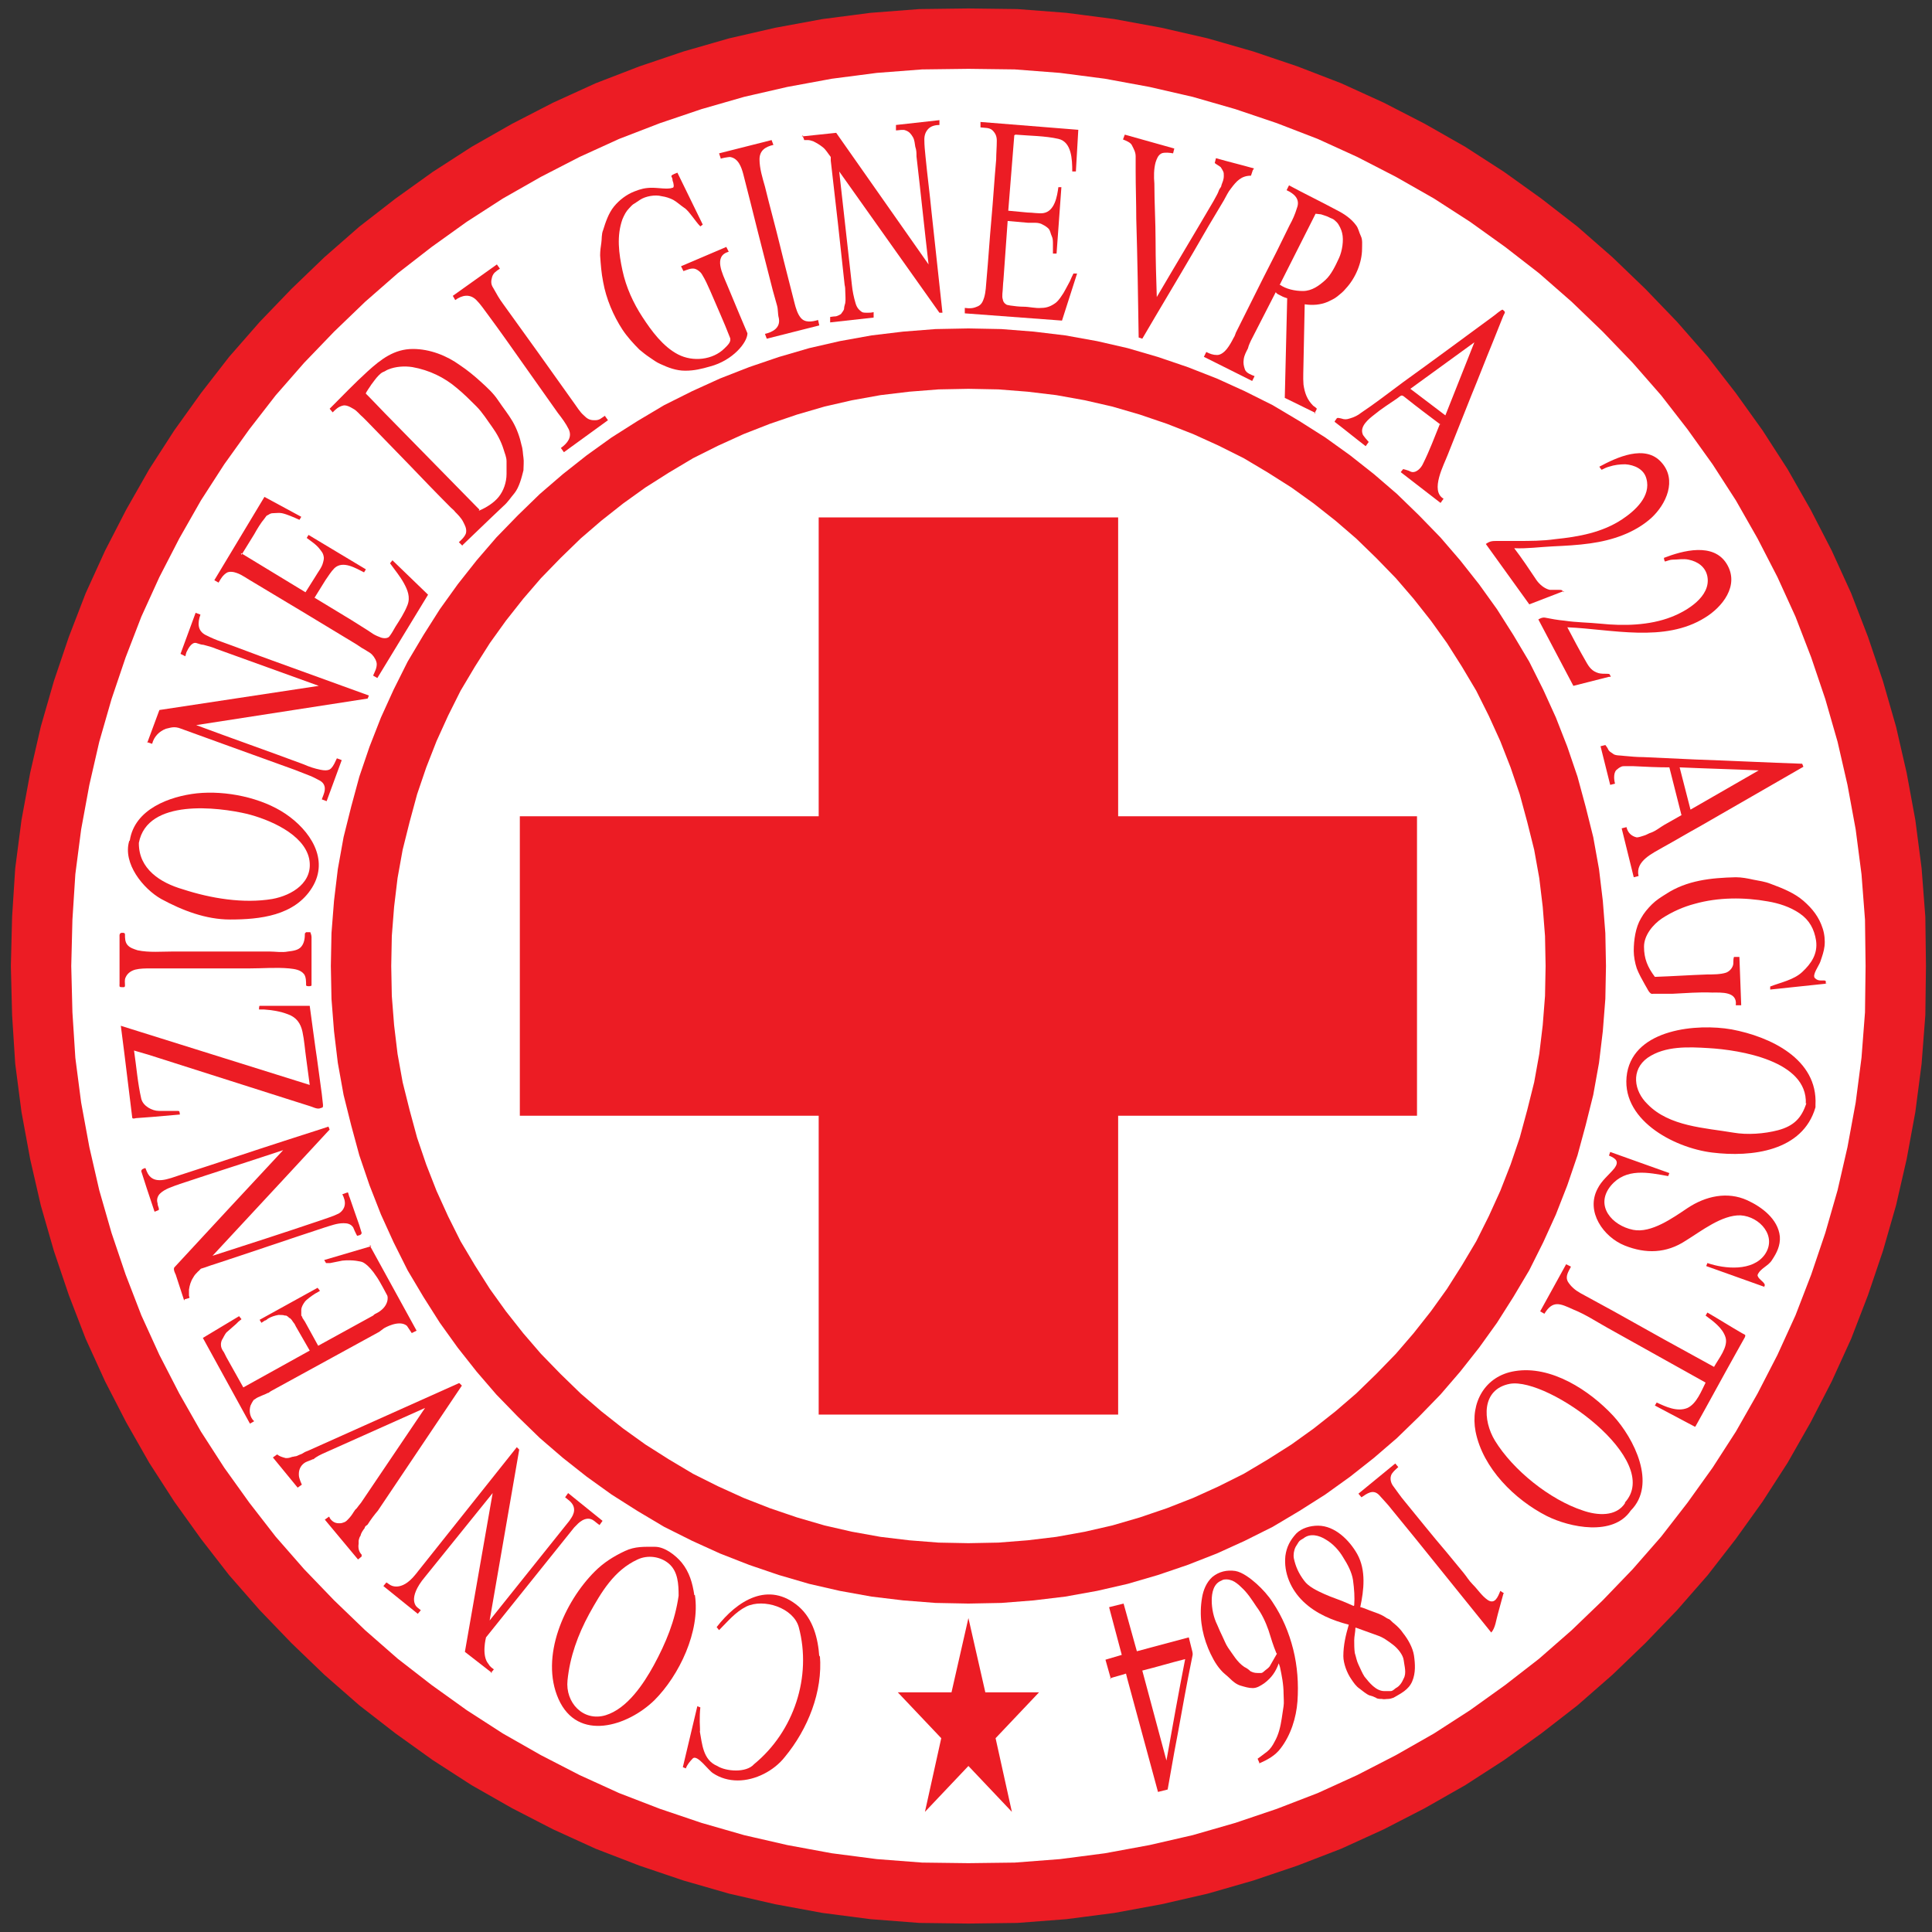 <?xml version="1.0" encoding="UTF-8"?>
<svg id="Livello_1" xmlns="http://www.w3.org/2000/svg" version="1.1" viewBox="0 0 32 32">
  <rect x="0" y="0" width="32" height="32" fill="#333333" stroke="none"/>
  <!-- Generator: Adobe Illustrator 30.0.0, SVG Export Plug-In . SVG Version: 2.1.1 Build 123)  -->
  <defs>
    <style>
      .st0 {
        fill: none;
        stroke: #ec1c24;
        stroke-miterlimit: 22.93;
      }

      .st1 {
        fill: #fff;
      }

      .st1, .st2 {
        fill-rule: evenodd;
      }

      .st2 {
        fill: #ec1c24;
      }
    </style>
  </defs>
  <polygon class="st1" points="16.04 .64 16.83 .65 17.61 .71 18.38 .81 19.14 .95 19.88 1.12 20.61 1.33 21.32 1.57 22.02 1.84 22.7 2.15 23.36 2.49 24.01 2.86 24.63 3.26 25.23 3.69 25.81 4.14 26.37 4.63 26.9 5.14 27.41 5.67 27.9 6.23 28.35 6.81 28.78 7.41 29.18 8.03 29.55 8.68 29.89 9.34 30.2 10.02 30.47 10.72 30.71 11.43 30.92 12.16 31.09 12.9 31.23 13.66 31.33 14.43 31.39 15.21 31.4 16 31.39 16.79 31.33 17.57 31.23 18.34 31.09 19.1 30.92 19.84 30.71 20.57 30.47 21.28 30.2 21.98 29.89 22.66 29.55 23.32 29.18 23.97 28.78 24.59 28.35 25.19 27.9 25.77 27.41 26.33 26.9 26.86 26.37 27.37 25.81 27.86 25.23 28.31 24.63 28.74 24.01 29.14 23.36 29.51 22.7 29.85 22.02 30.16 21.32 30.43 20.61 30.67 19.88 30.88 19.14 31.05 18.38 31.19 17.61 31.29 16.83 31.35 16.04 31.36 15.25 31.35 14.47 31.29 13.7 31.19 12.94 31.05 12.2 30.88 11.47 30.67 10.76 30.43 10.06 30.16 9.38 29.85 8.72 29.51 8.07 29.14 7.45 28.74 6.85 28.31 6.27 27.86 5.71 27.37 5.18 26.86 4.67 26.33 4.18 25.77 3.73 25.19 3.3 24.59 2.9 23.97 2.53 23.32 2.19 22.66 1.88 21.98 1.61 21.28 1.37 20.57 1.16 19.84 .99 19.1 .85 18.34 .75 17.57 .7 16.79 .68 16 .7 15.21 .75 14.43 .85 13.66 .99 12.9 1.16 12.16 1.37 11.43 1.61 10.72 1.88 10.02 2.19 9.34 2.53 8.68 2.9 8.03 3.3 7.41 3.73 6.81 4.18 6.23 4.67 5.67 5.18 5.14 5.71 4.63 6.27 4.14 6.85 3.69 7.45 3.26 8.07 2.86 8.72 2.49 9.38 2.15 10.06 1.84 10.76 1.57 11.47 1.33 12.2 1.12 12.94 .95 13.7 .81 14.47 .71 15.25 .65 16.04 .64"/>
  <polygon class="st0" points="16.04 .64 16.83 .65 17.61 .71 18.38 .81 19.14 .95 19.88 1.12 20.61 1.33 21.32 1.57 22.02 1.84 22.7 2.15 23.36 2.49 24.01 2.86 24.63 3.26 25.23 3.69 25.81 4.14 26.37 4.63 26.9 5.14 27.41 5.67 27.9 6.23 28.35 6.81 28.78 7.41 29.18 8.03 29.55 8.68 29.89 9.34 30.2 10.02 30.47 10.72 30.71 11.43 30.92 12.16 31.09 12.9 31.23 13.66 31.33 14.43 31.39 15.21 31.4 16 31.39 16.79 31.33 17.57 31.23 18.34 31.09 19.1 30.92 19.84 30.71 20.57 30.47 21.28 30.2 21.98 29.89 22.66 29.55 23.32 29.18 23.97 28.78 24.59 28.35 25.19 27.9 25.77 27.41 26.33 26.9 26.86 26.37 27.37 25.81 27.86 25.23 28.31 24.63 28.74 24.01 29.14 23.36 29.51 22.7 29.85 22.02 30.16 21.32 30.43 20.61 30.67 19.88 30.88 19.14 31.05 18.38 31.19 17.61 31.29 16.83 31.35 16.04 31.36 15.25 31.35 14.47 31.29 13.7 31.19 12.94 31.05 12.2 30.88 11.47 30.67 10.76 30.43 10.06 30.16 9.38 29.85 8.72 29.51 8.07 29.14 7.45 28.74 6.85 28.31 6.27 27.86 5.71 27.37 5.18 26.86 4.67 26.33 4.18 25.77 3.73 25.19 3.3 24.59 2.9 23.97 2.53 23.32 2.19 22.66 1.88 21.98 1.61 21.28 1.37 20.57 1.16 19.84 .99 19.1 .85 18.34 .75 17.57 .7 16.79 .68 16 .7 15.21 .75 14.43 .85 13.66 .99 12.9 1.16 12.16 1.37 11.43 1.61 10.72 1.88 10.02 2.19 9.34 2.53 8.68 2.9 8.03 3.3 7.41 3.73 6.81 4.18 6.23 4.67 5.67 5.18 5.14 5.71 4.63 6.27 4.14 6.85 3.69 7.45 3.26 8.07 2.86 8.72 2.49 9.38 2.15 10.06 1.84 10.76 1.57 11.47 1.33 12.2 1.12 12.94 .95 13.7 .81 14.47 .71 15.25 .65 16.04 .64"/>
  <polygon class="st1" points="16.04 5.94 16.56 5.95 17.07 5.99 17.57 6.05 18.07 6.14 18.55 6.25 19.03 6.39 19.5 6.55 19.96 6.73 20.4 6.93 20.84 7.15 21.26 7.4 21.67 7.66 22.06 7.94 22.44 8.24 22.8 8.55 23.15 8.89 23.49 9.24 23.8 9.6 24.1 9.98 24.38 10.37 24.64 10.78 24.89 11.2 25.11 11.64 25.31 12.08 25.49 12.54 25.65 13.01 25.78 13.49 25.9 13.97 25.99 14.47 26.05 14.97 26.09 15.48 26.1 16 26.09 16.52 26.05 17.03 25.99 17.53 25.9 18.03 25.78 18.51 25.65 18.99 25.49 19.46 25.31 19.92 25.11 20.36 24.89 20.8 24.64 21.22 24.38 21.63 24.1 22.02 23.8 22.4 23.49 22.76 23.15 23.11 22.8 23.45 22.44 23.76 22.06 24.06 21.67 24.34 21.26 24.6 20.84 24.85 20.4 25.07 19.96 25.27 19.5 25.45 19.03 25.61 18.55 25.75 18.07 25.86 17.57 25.95 17.07 26.01 16.56 26.05 16.04 26.06 15.52 26.05 15.01 26.01 14.51 25.95 14.01 25.86 13.53 25.75 13.05 25.61 12.58 25.45 12.12 25.27 11.68 25.07 11.24 24.85 10.82 24.6 10.41 24.34 10.02 24.06 9.64 23.76 9.28 23.45 8.93 23.11 8.59 22.76 8.28 22.4 7.98 22.02 7.7 21.63 7.44 21.22 7.19 20.8 6.97 20.36 6.77 19.92 6.59 19.46 6.43 18.99 6.3 18.51 6.18 18.03 6.09 17.53 6.03 17.03 5.99 16.52 5.98 16 5.99 15.48 6.03 14.97 6.09 14.47 6.18 13.97 6.3 13.49 6.43 13.01 6.59 12.54 6.77 12.08 6.97 11.64 7.19 11.2 7.44 10.78 7.7 10.37 7.98 9.98 8.28 9.6 8.59 9.24 8.93 8.89 9.28 8.55 9.64 8.24 10.02 7.94 10.41 7.66 10.82 7.4 11.24 7.15 11.68 6.93 12.12 6.73 12.58 6.55 13.05 6.39 13.53 6.25 14.01 6.14 14.51 6.05 15.01 5.99 15.52 5.95 16.04 5.94"/>
  <polygon class="st0" points="16.04 5.94 16.56 5.95 17.07 5.99 17.57 6.05 18.07 6.14 18.55 6.25 19.03 6.39 19.5 6.55 19.96 6.73 20.4 6.93 20.84 7.15 21.26 7.4 21.67 7.66 22.06 7.94 22.44 8.24 22.8 8.55 23.15 8.89 23.49 9.24 23.8 9.6 24.1 9.98 24.38 10.37 24.64 10.78 24.89 11.2 25.11 11.64 25.31 12.08 25.49 12.54 25.65 13.01 25.78 13.49 25.9 13.97 25.99 14.47 26.05 14.97 26.09 15.48 26.1 16 26.09 16.52 26.05 17.03 25.99 17.53 25.9 18.03 25.78 18.51 25.65 18.99 25.49 19.46 25.31 19.92 25.11 20.36 24.89 20.8 24.64 21.22 24.38 21.63 24.1 22.02 23.8 22.4 23.49 22.76 23.15 23.11 22.8 23.45 22.44 23.76 22.06 24.06 21.67 24.34 21.26 24.6 20.84 24.85 20.4 25.07 19.96 25.27 19.5 25.45 19.03 25.61 18.55 25.75 18.07 25.86 17.57 25.95 17.07 26.01 16.56 26.05 16.04 26.06 15.52 26.05 15.01 26.01 14.51 25.95 14.01 25.86 13.53 25.75 13.05 25.61 12.58 25.45 12.12 25.27 11.68 25.07 11.24 24.85 10.82 24.6 10.41 24.34 10.02 24.06 9.64 23.76 9.28 23.45 8.93 23.11 8.59 22.76 8.28 22.4 7.98 22.02 7.7 21.63 7.44 21.22 7.19 20.8 6.97 20.36 6.77 19.92 6.59 19.46 6.43 18.99 6.3 18.51 6.18 18.03 6.09 17.53 6.03 17.03 5.99 16.52 5.98 16 5.99 15.48 6.03 14.97 6.09 14.47 6.18 13.97 6.3 13.49 6.43 13.01 6.59 12.54 6.77 12.08 6.97 11.64 7.19 11.2 7.44 10.78 7.7 10.37 7.98 9.98 8.28 9.6 8.59 9.24 8.93 8.89 9.28 8.55 9.64 8.24 10.02 7.94 10.41 7.66 10.82 7.4 11.24 7.15 11.68 6.93 12.12 6.73 12.58 6.55 13.05 6.39 13.53 6.25 14.01 6.14 14.51 6.05 15.01 5.99 15.52 5.95 16.04 5.94"/>
  <g>
    <polygon class="st2" points="17.21 28.03 16.49 28.79 16.76 30.01 16.04 29.25 15.32 30.01 15.59 28.79 14.87 28.03 15.76 28.03 16.04 26.8 16.32 28.03 17.21 28.03"/>
    <path class="st2" d="M13.57,27.44c-.02-.3-.1-.62-.34-.83-.5-.43-1.02-.1-1.36.34l.04.05c.14-.14.27-.3.45-.39.29-.14.78.02.87.34.22.82-.08,1.73-.74,2.27-.13.15-.47.12-.61.03-.24-.1-.25-.37-.29-.58.01.05,0-.12,0-.15,0-.08,0-.16.01-.24l-.05-.02-.24,1.01.05.02c.02-.06.07-.12.12-.17.08-.05.25.2.33.25.12.08.26.12.41.12.29,0,.6-.16.78-.39.38-.46.63-1.08.58-1.68h0Z"/>
    <path class="st2" d="M11.5,26.42c-.03-.2-.08-.38-.21-.54-.1-.12-.28-.26-.44-.26-.18,0-.33-.01-.5.07-.19.09-.35.19-.5.34-.5.5-.91,1.41-.6,2.11.32.72,1.15.45,1.59.02.41-.41.76-1.14.67-1.74h0ZM11.24,26.43c-.06.42-.21.78-.41,1.15-.17.31-.44.72-.8.83-.37.11-.67-.21-.63-.58.04-.39.17-.75.36-1.1.2-.36.41-.72.8-.9.17-.08.38-.05.52.07.15.13.16.34.16.53h0Z"/>
    <path class="st2" d="M8.15,27.71l-.45-.35.46-2.63-1.13,1.4s-.03.04-.04.05c-.25.34-.07.45-.07.45l.05.04-.05.06-.57-.46.05-.06.06.04s.18.13.42-.17c.01-.01.04-.05.04-.05l1.64-2.06.04.04-.49,2.83,1.28-1.6s.05-.06.06-.08c.05-.07.12-.2-.04-.32-.01-.01-.05-.04-.05-.04l.05-.07.57.46-.05.07s-.08-.06-.09-.07c-.14-.11-.29.07-.29.07l-.04.04-1.46,1.82s-.08.3.04.44c0,0,.02.03.02.03l.03.03.04.03-.05.06h0Z"/>
    <path class="st2" d="M7.6,22.91l-2.5,1.12-.05.02-.05.03-.05.02s-.04.02-.05.02c-.02,0-.04.01-.06.01h0s-.05.02-.08.02c0,0,0,0,0,0,0,0,0,0,0,0-.01,0-.02,0-.03,0h0s-.08-.02-.11-.04l-.03-.02-.07.05.41.5.07-.05s-.05-.1-.05-.16h0s0-.02,0-.02c0-.08.04-.15.11-.19,0,0,0,0,0,0,.04-.02.08-.03.12-.05,0,0,0,0,.01,0l.04-.03.05-.03.06-.03,1.7-.76-1.06,1.57-.04.05-.03.04-.03.03s-.01.02-.02.03c-.03.05-.06.09-.1.13-.02.02-.03.03-.05.04,0,0,0,0,0,0-.03.01-.05.02-.08.02h-.02c-.07,0-.12-.04-.15-.09,0,0,0-.01-.01-.02h0s-.07.05-.07.05l.55.66.06-.05v-.03c-.05-.05-.06-.12-.05-.18h0s0-.05,0-.05h0s.01-.06.03-.08c.01-.05.04-.09.07-.13,0-.02.02-.04.04-.05,0,0,0,0,.01-.01.05-.08.11-.16.17-.23l1.39-2.07-.04-.04h0s0,0,0,0Z"/>
    <path class="st2" d="M6.15,20.64l-.78.23.03.05h.07s.15-.03.2-.04c.18-.02.32.02.32.02,0,0,.1.02.25.25.05.07.17.3.17.3.02.02.04.2-.19.31-.01,0-.04.03-.04.03l-.91.5-.22-.4-.02-.03h0s-.01-.02-.02-.03h0s0,0,0,0c0-.01-.01-.03-.02-.04,0,0,0,0,0,0,0-.01,0-.03,0-.04h0s0-.03,0-.05h0c0-.05.03-.1.06-.14.02-.03.13-.11.15-.12.01-.01.05-.03.05-.03l.05-.03-.04-.05-.96.53.03.05.06-.04h.01s.03-.02.04-.03c.05-.03.11-.05.17-.06,0,0,.01,0,.02,0,0,0,0,0,.01,0,.03,0,.05,0,.08.01h.02s.04.02.05.04h.01s.03.03.03.03l.02.03.03.04.02.04.23.4-1.1.61-.28-.5-.02-.04-.02-.04s0,0-.02-.03c-.07-.11,0-.2,0-.2,0,0,.04-.08.06-.1,0,0,.16-.14.16-.14l.04-.04.05-.04-.04-.05-.6.36.78,1.42.07-.04c-.07-.06-.09-.17-.06-.26h0s.03-.07.06-.1c0,0,.01,0,.02-.01.03-.03.18-.08.21-.1.02,0,0,0,.05-.03l1.79-.98.04-.03.04-.03s.25-.15.38-.04c0,0,.08.12.08.12l.08-.04-.78-1.42h0,0Z"/>
    <path class="st2" d="M3.05,21.54l-.14-.43s-.05-.09-.02-.12l.12-.13.75-.81c.31-.33.62-.67.93-1-.57.19-1.14.37-1.71.56-.11.04-.25.08-.33.16-.04.04-.06.1-.04.16,0,.03.01.05.02.08,0,.03.01.03-.02.04l-.05.02-.13-.39-.09-.28s0-.03.03-.04c0,0,.04-.02.04-.01l.02.05c.1.25.37.12.56.06.59-.19,1.18-.39,1.77-.58.19-.06.37-.12.56-.18l.12-.04s.02.05.02.05l-.02.02c-.25.27-.5.54-.75.81-.39.42-.78.84-1.17,1.26h0c.59-.19,1.18-.38,1.77-.58.11-.04.22-.07.32-.12.05-.03.09-.08.1-.14s-.01-.12-.04-.18c.01,0,.08-.03.09-.03.01,0,.02.07.03.08l.09.26.07.2.04.13s0,.03-.04.04c-.02,0-.03.02-.04,0l-.02-.04s-.03-.06-.04-.09c-.04-.06-.1-.07-.16-.07-.11,0-.21.04-.31.07-.61.2-1.22.41-1.83.61-.07.02-.14.05-.21.07-.02,0-.04.04-.06.05-.03.03-.06.06-.08.1-.04.06-.06.13-.07.2,0,.03,0,.07,0,.1,0,.02.02.03,0,.04l-.07.02h0s0,0,0,0Z"/>
    <path class="st2" d="M2,16.99l3.13.98-.06-.45c-.02-.14-.03-.29-.06-.43s-.1-.24-.24-.29c-.13-.05-.26-.07-.4-.08h-.08s0-.06.01-.06h.07c.09,0,.19,0,.28,0h.48s.11.82.12.87l.08.59.02.18c0,.05,0,.04-.06.06-.05.01-.12-.03-.16-.04l-.41-.13c-.75-.24-1.51-.48-2.26-.72l-.24-.07c.04.27.06.54.12.8.03.12.18.2.29.2.06,0,.13,0,.19,0h.1c.06,0,.05,0,.06.06l-.46.04-.27.02s-.06.02-.06-.01l-.13-1.06c-.02-.16-.04-.32-.06-.47h0s0,0,0,0Z"/>
    <path class="st2" d="M5.07,15.44h.07s.02.05.02.08v.66s0,.1,0,.14c0,.02-.09.02-.09,0,0-.06,0-.13-.03-.18-.06-.08-.16-.09-.25-.1-.22-.02-.44,0-.66,0-.44,0-.89,0-1.33,0-.1,0-.21,0-.31,0-.08,0-.17,0-.25.02-.07.02-.13.06-.16.13-.02.04-.01.09-.01.13,0,.04-.02.03-.06.03-.04,0-.03-.02-.03-.06v-.78s-.01-.06.04-.06c.03,0,.05,0,.05.03,0,.06,0,.12.04.17s.11.07.17.09c.19.04.4.02.59.02.43,0,.85,0,1.28,0h.31c.1,0,.21.02.31,0,.08-.01.17-.02.22-.08s.06-.14.06-.22c0,0,0,.09,0,0h0,0Z"/>
    <path class="st2" d="M2.3,13.97c0,.42.35.65.73.76.46.15,1,.24,1.48.16.33-.06.69-.28.61-.67-.09-.41-.67-.65-1.03-.74-.47-.11-1.65-.26-1.79.48h0ZM2.15,13.92c.08-.52.66-.73,1.11-.78.48-.05,1.07.07,1.47.34s.73.75.44,1.22-.87.53-1.36.53c-.4,0-.79-.15-1.14-.34-.3-.17-.64-.59-.53-.96h0Z"/>
    <path class="st2" d="M2.44,12.3l.2-.54,2.64-.4c-.56-.2-1.13-.41-1.69-.61-.07-.03-.14-.05-.22-.07-.04,0-.08-.02-.12-.03-.08-.02-.14.11-.15.13-.02.03-.02.06-.03.09l-.08-.04.25-.68.08.03c-.05.14-.05.27.09.34.08.04.17.08.26.11.28.1.56.21.84.31l1.6.58-.02.05-2.84.44c.59.22,1.19.43,1.78.65.09.04.18.07.28.09.05.01.13.02.17-.02.05-.05.07-.11.1-.17l.08.03-.25.68-.08-.03s.02-.05.03-.08.07-.17-.08-.24c-.06-.03-.11-.06-.17-.08-.08-.03-.15-.06-.23-.09l-1.08-.39c-.27-.1-.53-.19-.8-.29-.12-.05-.19-.01-.25,0-.11.04-.2.13-.23.25l-.09-.03h0s0,0,0,0Z"/>
    <path class="st2" d="M3.99,9.16l1.07.65.17-.27c.04-.07.1-.14.12-.22.01-.04.02-.07.01-.11-.01-.05-.03-.07-.06-.11-.06-.08-.14-.13-.22-.19l.03-.05.95.57-.03.05c-.14-.07-.35-.2-.49-.07-.06.06-.1.13-.15.2l-.18.29c.2.12.41.25.61.37l.27.17s.06.04.09.06c.03.02.1.05.13.06.06.02.12.01.14-.02.04-.05.07-.11.1-.16.07-.11.15-.23.2-.36s0-.25-.06-.36-.15-.22-.23-.33l.04-.05.59.57-.84,1.38-.07-.04c.03-.07.06-.12.06-.19,0-.05-.04-.12-.08-.16-.02-.02-.05-.04-.07-.05-.05-.03-.06-.04-.1-.06-.03-.02-.06-.04-.09-.06l-.86-.52-.85-.51c-.09-.05-.18-.12-.27-.15-.05-.02-.13-.03-.17,0-.06.04-.09.09-.13.16l-.07-.04.83-1.38.61.33-.03.05c-.09-.04-.2-.09-.29-.11-.05-.01-.1,0-.15,0-.03,0-.05.01-.08.03-.03.01-.03.02-.06.06-.06.07-.12.17-.17.26l-.21.34h0,0Z"/>
    <path class="st2" d="M7.93,8.46c.12-.05.25-.13.33-.23s.13-.24.13-.38c0-.07,0-.14,0-.21s-.03-.13-.05-.2c-.04-.13-.11-.26-.19-.37s-.16-.24-.26-.34-.21-.21-.32-.3c-.21-.18-.46-.3-.74-.35-.13-.02-.28-.01-.4.04-.03.01-.05.03-.08.04-.03.01-.06.04-.08.06-.05.05-.08.1-.12.15-.01.02-.1.14-.09.15l.05.05.27.28c.51.52,1.02,1.04,1.53,1.56l.03.03h0ZM7.66,9.04l-.06-.06s.11-.09.12-.16-.02-.12-.05-.18-.09-.12-.13-.16c-.02-.03-.05-.05-.07-.07-.24-.24-.47-.48-.71-.73l-.68-.7s-.05-.05-.07-.07c-.05-.04-.1-.11-.16-.14-.05-.03-.12-.07-.18-.05-.07.02-.11.06-.16.11l-.05-.06c.21-.21.41-.42.63-.62s.44-.37.75-.37c.28,0,.56.11.78.27.12.08.23.17.34.27s.21.19.29.31.17.23.24.35.12.26.15.4c.02.06.02.14.03.2s0,.14,0,.21c-.03.12-.07.28-.15.38-.06.07-.11.15-.18.21l-.19.18-.49.47h0Z"/>
    <path class="st2" d="M10.02,6.89l.05.07-.73.53-.05-.07c.11-.08.19-.18.13-.31-.05-.1-.11-.18-.18-.27l-.58-.82c-.19-.27-.38-.54-.58-.81-.06-.08-.12-.17-.19-.24-.11-.11-.24-.08-.35,0l-.04-.07.73-.52.05.07c-.06.04-.11.07-.13.14s-.02.12.02.18c.05.09.1.18.16.26l.59.82c.19.27.38.53.57.8.06.08.11.17.18.23.05.05.09.08.17.08.04,0,.06,0,.1-.02.03-.02.06-.04.09-.06h0Z"/>
    <path class="st2" d="M11.22,2.86l.42.86-.04.03c-.05-.05-.09-.11-.13-.16s-.09-.12-.14-.15c-.06-.04-.11-.09-.18-.13-.06-.03-.12-.05-.19-.06-.11-.03-.27,0-.36.06-.03.02-.06.04-.09.06-.04.02-.06.05-.09.08-.05.05-.08.11-.11.18-.1.28-.06.57,0,.85s.18.54.33.77.34.49.59.62.58.09.77-.1c.05-.05.12-.11.09-.18-.1-.26-.22-.52-.33-.78-.04-.09-.08-.18-.13-.26-.02-.04-.08-.09-.13-.1-.06-.01-.12.02-.18.04l-.04-.08.75-.32.04.08c-.26.07-.1.37-.03.54.11.27.34.81.34.81,0,.15-.24.45-.62.55-.14.04-.26.07-.41.07s-.28-.05-.41-.11c-.07-.03-.12-.07-.18-.11s-.11-.08-.17-.13c-.1-.1-.2-.21-.28-.33-.15-.23-.27-.51-.32-.79-.03-.15-.04-.29-.05-.44,0-.07.01-.15.02-.21s0-.14.03-.21c.04-.13.09-.28.18-.39s.21-.2.34-.25c.1-.04.18-.06.29-.06s.26.03.34,0c.03,0,.02-.07,0-.12,0-.03-.01-.05-.02-.07,0-.02.03-.03.05-.04h0Z"/>
    <path class="st2" d="M13.55,5.3l.02.09-.87.22-.03-.08c.13-.03.26-.1.23-.26-.02-.07-.01-.14-.03-.21-.02-.08-.05-.17-.07-.25l-.25-.98c-.08-.32-.16-.64-.24-.95-.03-.11-.08-.26-.22-.28-.02,0-.15.02-.15.03l-.03-.09.87-.22.03.08c-.13.03-.23.09-.23.24s.05.31.09.45c.08.33.17.65.25.98s.16.63.24.95c.02.08.05.18.1.24.07.09.19.07.29.04h0,0Z"/>
    <path class="st2" d="M13.28,2.26l.57-.06,1.53,2.18c-.07-.6-.13-1.19-.2-1.79,0-.06,0-.1-.02-.16-.01-.05-.01-.11-.04-.16-.03-.05-.06-.09-.12-.11-.04-.02-.12,0-.16,0v-.09s.72-.08.72-.08v.08c-.05,0-.13.01-.18.06s-.07.11-.07.18c0,.1.01.19.02.29.03.31.07.61.1.92l.18,1.66h-.05s-1.66-2.34-1.66-2.34c.07.63.14,1.25.21,1.88.01.1.03.2.06.3.02.07.05.11.11.15.02.01.06.01.08.01.04,0,.07,0,.11-.01v.09s-.72.08-.72.08v-.09s.06-.01.09-.01c.02,0,.08-.03.09-.04.02-.03.04-.05.05-.08,0-.03.01-.07.02-.1.01-.06,0-.14,0-.2,0-.03,0-.06-.01-.1l-.11-1.01-.12-1.05s0-.05,0-.06c-.04-.05-.08-.12-.13-.16s-.1-.07-.16-.1c-.03-.01-.06-.02-.09-.02h-.06s-.01-.04-.02-.05v-.03h0Z"/>
    <path class="st2" d="M16.8,2.24l-.1,1.25.32.03c.08,0,.18.02.26.01.19-.03.23-.28.25-.43h.05l-.08,1.1h-.06c0-.06,0-.11,0-.16,0-.04,0-.09-.02-.13-.02-.04-.02-.08-.05-.12-.03-.03-.06-.05-.1-.07-.03-.02-.08-.03-.12-.03h-.12s-.34-.03-.34-.03l-.07.98s-.01.09-.01.13c0,.05-.02.14,0,.19,0,.02.02.06.04.07.03.03.05.02.08.03.07.01.15.02.22.02.1,0,.2.03.3.02.09,0,.16-.03.23-.08.03-.02.07-.07.09-.1.03-.04.06-.09.08-.13s.05-.09.07-.13c.02-.05.04-.09.06-.13h.06s-.25.78-.25.78l-1.61-.12v-.09c.08.01.13.01.2-.02.03-.01.06-.03.08-.06.02-.03.03-.06.04-.09.03-.1.03-.2.04-.3.03-.33.05-.66.08-.99.03-.33.05-.67.08-1,0-.1.01-.2.01-.31,0-.07-.02-.12-.07-.17s-.13-.04-.2-.05v-.09s1.62.13,1.62.13l-.04.69h-.06c0-.2-.01-.49-.23-.54s-.47-.05-.71-.07h0,0Z"/>
    <path class="st2" d="M20.75,2.82l-.03.09c-.16,0-.24.09-.33.21-.05.06-.08.13-.12.2-.17.28-.34.57-.5.85-.28.48-.57.96-.85,1.44l-.06-.02c-.01-.66-.02-1.31-.04-1.97,0-.26-.01-.52-.01-.78,0-.02,0-.03,0-.05,0-.07,0-.13,0-.2s-.03-.12-.06-.18c-.02-.05-.1-.08-.15-.1l.03-.08.82.23-.02.08c-.05-.01-.14-.02-.19,0-.06.03-.08.09-.1.15-.03.11-.03.24-.02.35,0,.32.02.64.02.95s.01.62.02.93c.31-.53.63-1.06.94-1.59.02-.04.04-.07.06-.11.01-.02.02-.04.03-.07.01-.03.04-.05.04-.08.02-.06.04-.09.04-.16,0-.03,0-.05-.01-.07s-.02-.04-.04-.07c-.02-.02-.08-.05-.1-.07l.02-.08c.21.06.42.11.63.17h0,0Z"/>
    <path class="st2" d="M21.19,4.71c.11.08.26.11.39.11.15,0,.27-.09.37-.18s.17-.24.23-.37c.05-.11.08-.29.05-.41-.01-.05-.05-.14-.09-.18-.02-.02-.05-.05-.08-.06-.03-.01-.06-.03-.09-.04s-.06-.02-.09-.03c0,0-.09-.01-.09-.01l-.05.1-.51,1.01-.03.06h0s0,0,0,0ZM21.79,6.84l-.51-.25.04-1.65s-.07-.02-.1-.04c-.04-.02-.07-.03-.09-.06l-.41.8s-.04.08-.05.13c-.03.06-.06.11-.07.18s0,.11.02.17.11.09.16.11l-.04.08-.8-.4.04-.08c.06.03.11.05.18.05.06,0,.12-.05.16-.1s.08-.12.11-.18c.02-.03.03-.06.04-.09.15-.3.3-.6.45-.9.15-.29.3-.59.44-.88.05-.09.09-.18.12-.28.06-.15-.04-.24-.17-.3l.04-.08c.26.14.53.27.79.41.12.06.24.14.32.25.04.05.05.12.08.18.03.06.02.14.02.21,0,.23-.11.49-.27.66-.04.05-.09.09-.14.13s-.1.06-.16.09c-.12.05-.25.06-.38.04l-.02.97c0,.12-.01.24,0,.36.02.14.06.25.16.35,0,0,.06.04.06.05,0,.01-.03.06-.04.08h0Z"/>
    <path class="st2" d="M23.94,6.88c.16-.4.32-.81.48-1.21l-1.06.77.58.44h0ZM23.87,7.04c-.2-.15-.4-.3-.6-.46-.06-.05-.06-.03-.13.02-.13.09-.26.17-.38.27-.09.07-.24.19-.19.32,0,.02.1.13.1.13l-.05.07c-.17-.13-.34-.27-.51-.4-.01,0,0-.02.01-.03.03-.05.03-.04.09-.03.06.02.09.02.15,0,.07-.02.13-.05.18-.09.24-.16.47-.34.7-.51.5-.36,1-.73,1.49-1.09.02-.01.14-.12.16-.11.05.04.04.04.01.1-.06.15-.12.3-.18.45-.12.29-.23.58-.35.87l-.39.98c-.06.16-.3.6-.07.73l-.05.07-.66-.51.04-.05s.09.02.12.04c.09.04.18-.06.21-.13.11-.22.19-.44.28-.66h0Z"/>
    <path class="st2" d="M25.9,9.79l-.57.22-.72-1c.07-.05.11-.05.19-.05.11,0,.22,0,.33,0,.21,0,.42,0,.63-.03.39-.04.78-.11,1.11-.33.21-.14.48-.38.4-.67-.04-.16-.2-.23-.35-.24-.09,0-.18.01-.27.04-.04.01-.08.03-.12.05-.01,0-.03-.04-.04-.05.28-.15.76-.38,1.03-.07.26.29.08.69-.17.92-.28.25-.65.37-1.01.42-.21.03-.42.04-.63.05s-.42.04-.63.03c.13.17.25.35.37.53.05.07.13.14.22.16.05,0,.1,0,.15,0,.05,0,.05,0,.08.04h0s0,0,0,0Z"/>
    <path class="st2" d="M26.65,11.21l-.59.15-.58-1.1s.06-.04.11-.03c.1.02.21.04.32.05.2.03.4.03.6.05.38.04.81.03,1.17-.11.26-.1.66-.34.6-.67-.03-.16-.16-.25-.31-.28-.09-.02-.18,0-.27,0-.04,0-.08.02-.12.03-.01,0-.02-.04-.02-.06.31-.12.82-.26,1.04.1s-.08.72-.36.89c-.67.42-1.55.19-2.28.16.1.19.2.38.31.57.05.09.1.16.21.19.04.01.09.01.14.01s.04.01.06.05h0Z"/>
    <path class="st2" d="M28,13.41l1.13-.65c-.44-.02-.87-.03-1.31-.05l.18.7h0ZM27.85,13.5l-.2-.79c-.2,0-.4-.01-.6-.02-.05,0-.09,0-.14,0-.02,0-.04,0-.06.01-.02.01-.04.02-.06.04-.07.04-.06.17-.04.24l-.08.02-.16-.64.08-.02s.04.05.05.08c.02.03.04.04.07.06.04.04.13.03.19.04.11.01.21.02.32.02l.87.04c.59.02,1.17.05,1.76.07l.02.05c-.57.33-1.15.66-1.72.99-.2.11-.4.23-.6.34-.17.1-.47.23-.41.48l-.08.02-.2-.81.08-.02c.02.09.08.15.17.17.03,0,.09-.02.12-.03.04-.01.08-.04.12-.05.08-.03.15-.09.22-.13l.3-.17h0Z"/>
    <path class="st2" d="M30.27,16.29l-.95.1v-.05c.18-.07.39-.11.53-.24.15-.14.26-.3.23-.52-.03-.19-.11-.34-.27-.45s-.35-.17-.53-.2c-.39-.07-.82-.07-1.21.04-.19.05-.37.13-.54.24-.15.1-.3.28-.3.47,0,.2.06.34.18.5.29-.01.58-.03.87-.04.09,0,.22,0,.31-.03.05-.02.09-.06.11-.11.02-.05,0-.09.02-.15h.09s.03.8.03.8h-.09c.03-.23-.24-.21-.39-.21-.22-.01-.44.01-.66.02h-.32c-.06.02-.1-.1-.14-.16-.04-.07-.1-.18-.13-.26-.03-.09-.05-.2-.05-.29,0-.18.03-.39.12-.54.05-.09.11-.16.18-.23s.15-.12.23-.17c.35-.23.75-.27,1.16-.28.1,0,.2.02.29.04.1.02.19.03.29.07.19.07.39.15.54.28.15.13.26.27.32.46.03.09.04.2.03.29s-.04.17-.07.26c-.02.06-.14.22-.09.27.03.03.06.04.1.04.02,0,.05,0,.06,0,.03.01.02.01.02.05h0s0,0,0,0Z"/>
    <path class="st2" d="M29.91,18.28c.03-.71-1.09-.89-1.61-.92-.33-.02-.72-.04-1.01.16-.28.2-.23.55,0,.77.36.37.95.39,1.42.47.23.04.51.02.74-.04.26-.07.39-.2.47-.45h0s0,0,0,0ZM30.07,18.34c-.21.73-1.06.83-1.71.75-.65-.08-1.54-.56-1.41-1.32.13-.73,1.16-.82,1.73-.72.64.12,1.43.49,1.39,1.25v.04h0,0Z"/>
    <path class="st2" d="M29.24,21.32l-.98-.35.02-.05c.29.1.75.14.95-.14.21-.3-.08-.63-.4-.65-.31-.01-.65.26-.91.42-.32.21-.66.22-1.01.08s-.65-.56-.45-.94c.07-.14.18-.22.28-.34.08-.11.03-.16-.09-.21l.02-.06.98.35-.02.05c-.33-.06-.7-.14-.95.16-.27.33.02.66.37.73.3.06.66-.2.9-.36.3-.2.66-.28.99-.13.24.11.51.31.54.6.01.15-.05.27-.13.39-.06.1-.2.14-.24.25.01.08.16.13.11.19h0Z"/>
    <path class="st2" d="M28.07,23.63l-.66-.35.03-.05c.15.07.34.16.51.09.15-.07.23-.28.3-.42-.54-.3-1.09-.61-1.63-.91-.18-.1-.36-.22-.56-.3-.22-.1-.34-.16-.48.07l-.07-.04.43-.78.08.04c-.04.08-.1.16-.05.25.05.08.12.14.21.19.18.1.37.2.55.3.55.31,1.11.62,1.66.92.07-.13.24-.33.19-.49s-.21-.27-.33-.36l.03-.05c.19.11.38.23.57.34.05.03.07.02.05.07l-.14.25c-.23.41-.45.82-.68,1.23h0Z"/>
    <path class="st2" d="M26.91,24.89c.65-.7-1.26-2.08-1.9-1.97-.48.09-.45.61-.25.94.3.49.91.98,1.46,1.16.23.08.55.11.7-.13h0ZM27.01,25.02c-.29.43-1.01.28-1.39.09-.53-.27-1.06-.79-1.18-1.4-.09-.47.15-.92.65-1,.6-.1,1.24.32,1.63.74.34.37.73,1.13.29,1.57h0Z"/>
    <path class="st2" d="M24.9,26.4l-.09.33c-.03.1-.04.23-.11.31-.42-.52-.83-1.03-1.25-1.55l-.4-.49c-.06-.08-.14-.16-.21-.24-.1-.1-.2-.02-.29.04l-.05-.06.61-.5.05.06s-.11.09-.12.14c-.02.06,0,.13.04.18.06.08.12.17.18.24.23.28.46.57.7.85l.28.34c.05.06.09.13.15.19.09.09.15.19.25.26.12.08.17-.05.21-.15l.06.04h0,0Z"/>
    <path class="st2" d="M22.43,26.59c.01-.14,0-.27-.02-.42-.02-.13-.09-.26-.16-.37-.07-.12-.17-.23-.29-.3-.11-.07-.26-.11-.37-.02-.03.02-.06.03-.08.06-.02.03-.03.05-.05.08-.03.06-.04.13-.03.19.03.14.08.25.17.37.07.1.22.17.33.22.13.06.27.1.4.16l.09.04h0s0,0,0,0ZM22.45,26.96c0,.07-.02.14-.02.21s0,.14.01.21c.02.06.03.13.06.19.03.06.06.14.1.2.08.1.19.24.33.24.03,0,.07,0,.1,0,.04,0,.06-.03.09-.05.06-.03.1-.09.13-.16.05-.09.01-.21,0-.3s-.1-.2-.18-.26c-.08-.06-.16-.12-.25-.15l-.36-.13h0ZM22.54,26.62c.07.02.13.05.19.07.06.02.14.05.19.08.03.02.06.04.09.05.02.01.05.05.08.07.06.05.11.1.15.16.08.1.16.24.18.37.02.14.03.29-.03.43s-.19.2-.31.27c-.03.01-.06.02-.09.02-.04,0-.07.01-.1,0-.03,0-.08,0-.1-.02-.04-.02-.07-.03-.11-.04-.05-.02-.12-.08-.16-.11-.06-.04-.1-.1-.14-.16-.07-.1-.13-.26-.13-.38,0-.18.04-.35.09-.52-.27-.07-.54-.18-.75-.38s-.33-.48-.3-.76c.02-.15.08-.26.18-.37.09-.09.23-.13.36-.13.28,0,.52.24.65.47.15.27.11.6.05.88h0Z"/>
    <path class="st2" d="M21.14,27.38c-.05-.12-.09-.25-.13-.38-.05-.14-.11-.27-.2-.39-.08-.12-.15-.23-.25-.32-.04-.04-.1-.09-.15-.11-.03-.01-.06-.02-.09-.02-.04,0-.06,0-.09.02-.13.05-.16.2-.16.33,0,.13.03.28.09.4.03.07.06.14.09.2.03.06.05.12.09.18.08.11.15.24.27.32.04.02.07.04.1.07.04.02.07.03.12.03.02,0,.04,0,.06,0,.01,0,.03-.01.05-.03.02-.02.07-.05.09-.08.04-.07.08-.14.12-.21h0ZM20.86,29.2l-.03-.07s.11-.08.16-.12.09-.1.12-.16c.07-.12.1-.26.12-.39.01-.07.02-.14.03-.2s0-.14,0-.21c0-.15-.03-.3-.06-.44l-.02-.06c-.05.14-.12.24-.24.33-.06.04-.12.08-.19.08s-.13-.02-.2-.04-.13-.07-.18-.12c-.05-.05-.11-.09-.15-.14-.09-.1-.16-.24-.21-.36-.11-.27-.15-.55-.1-.84.02-.12.07-.25.17-.34.11-.09.24-.12.38-.1.12.02.26.13.35.21.1.09.2.2.27.31.16.24.27.5.34.78s.09.57.07.86c-.02.27-.11.56-.28.78-.09.12-.22.19-.36.25h0Z"/>
    <path class="st2" d="M18.92,27.67l.4,1.49c.1-.56.2-1.12.31-1.68-.24.06-.47.13-.71.19h0ZM18.4,27.81l-.09-.32.27-.08-.21-.79.24-.06.22.79.86-.23.06.24s.01.04,0,.07l-.07.35c-.08.41-.15.83-.23,1.24l-.11.62-.16.04c-.17-.63-.34-1.25-.51-1.88l-.02-.08c-.09.03-.18.05-.27.08h0s0,0,0,0Z"/>
    <polygon class="st2" points="13.56 8.57 13.56 13.52 8.61 13.52 8.61 18.48 13.56 18.48 13.56 23.43 18.52 23.43 18.52 18.48 23.47 18.48 23.47 13.52 18.52 13.52 18.52 8.57 13.56 8.57"/>
  </g>
</svg>